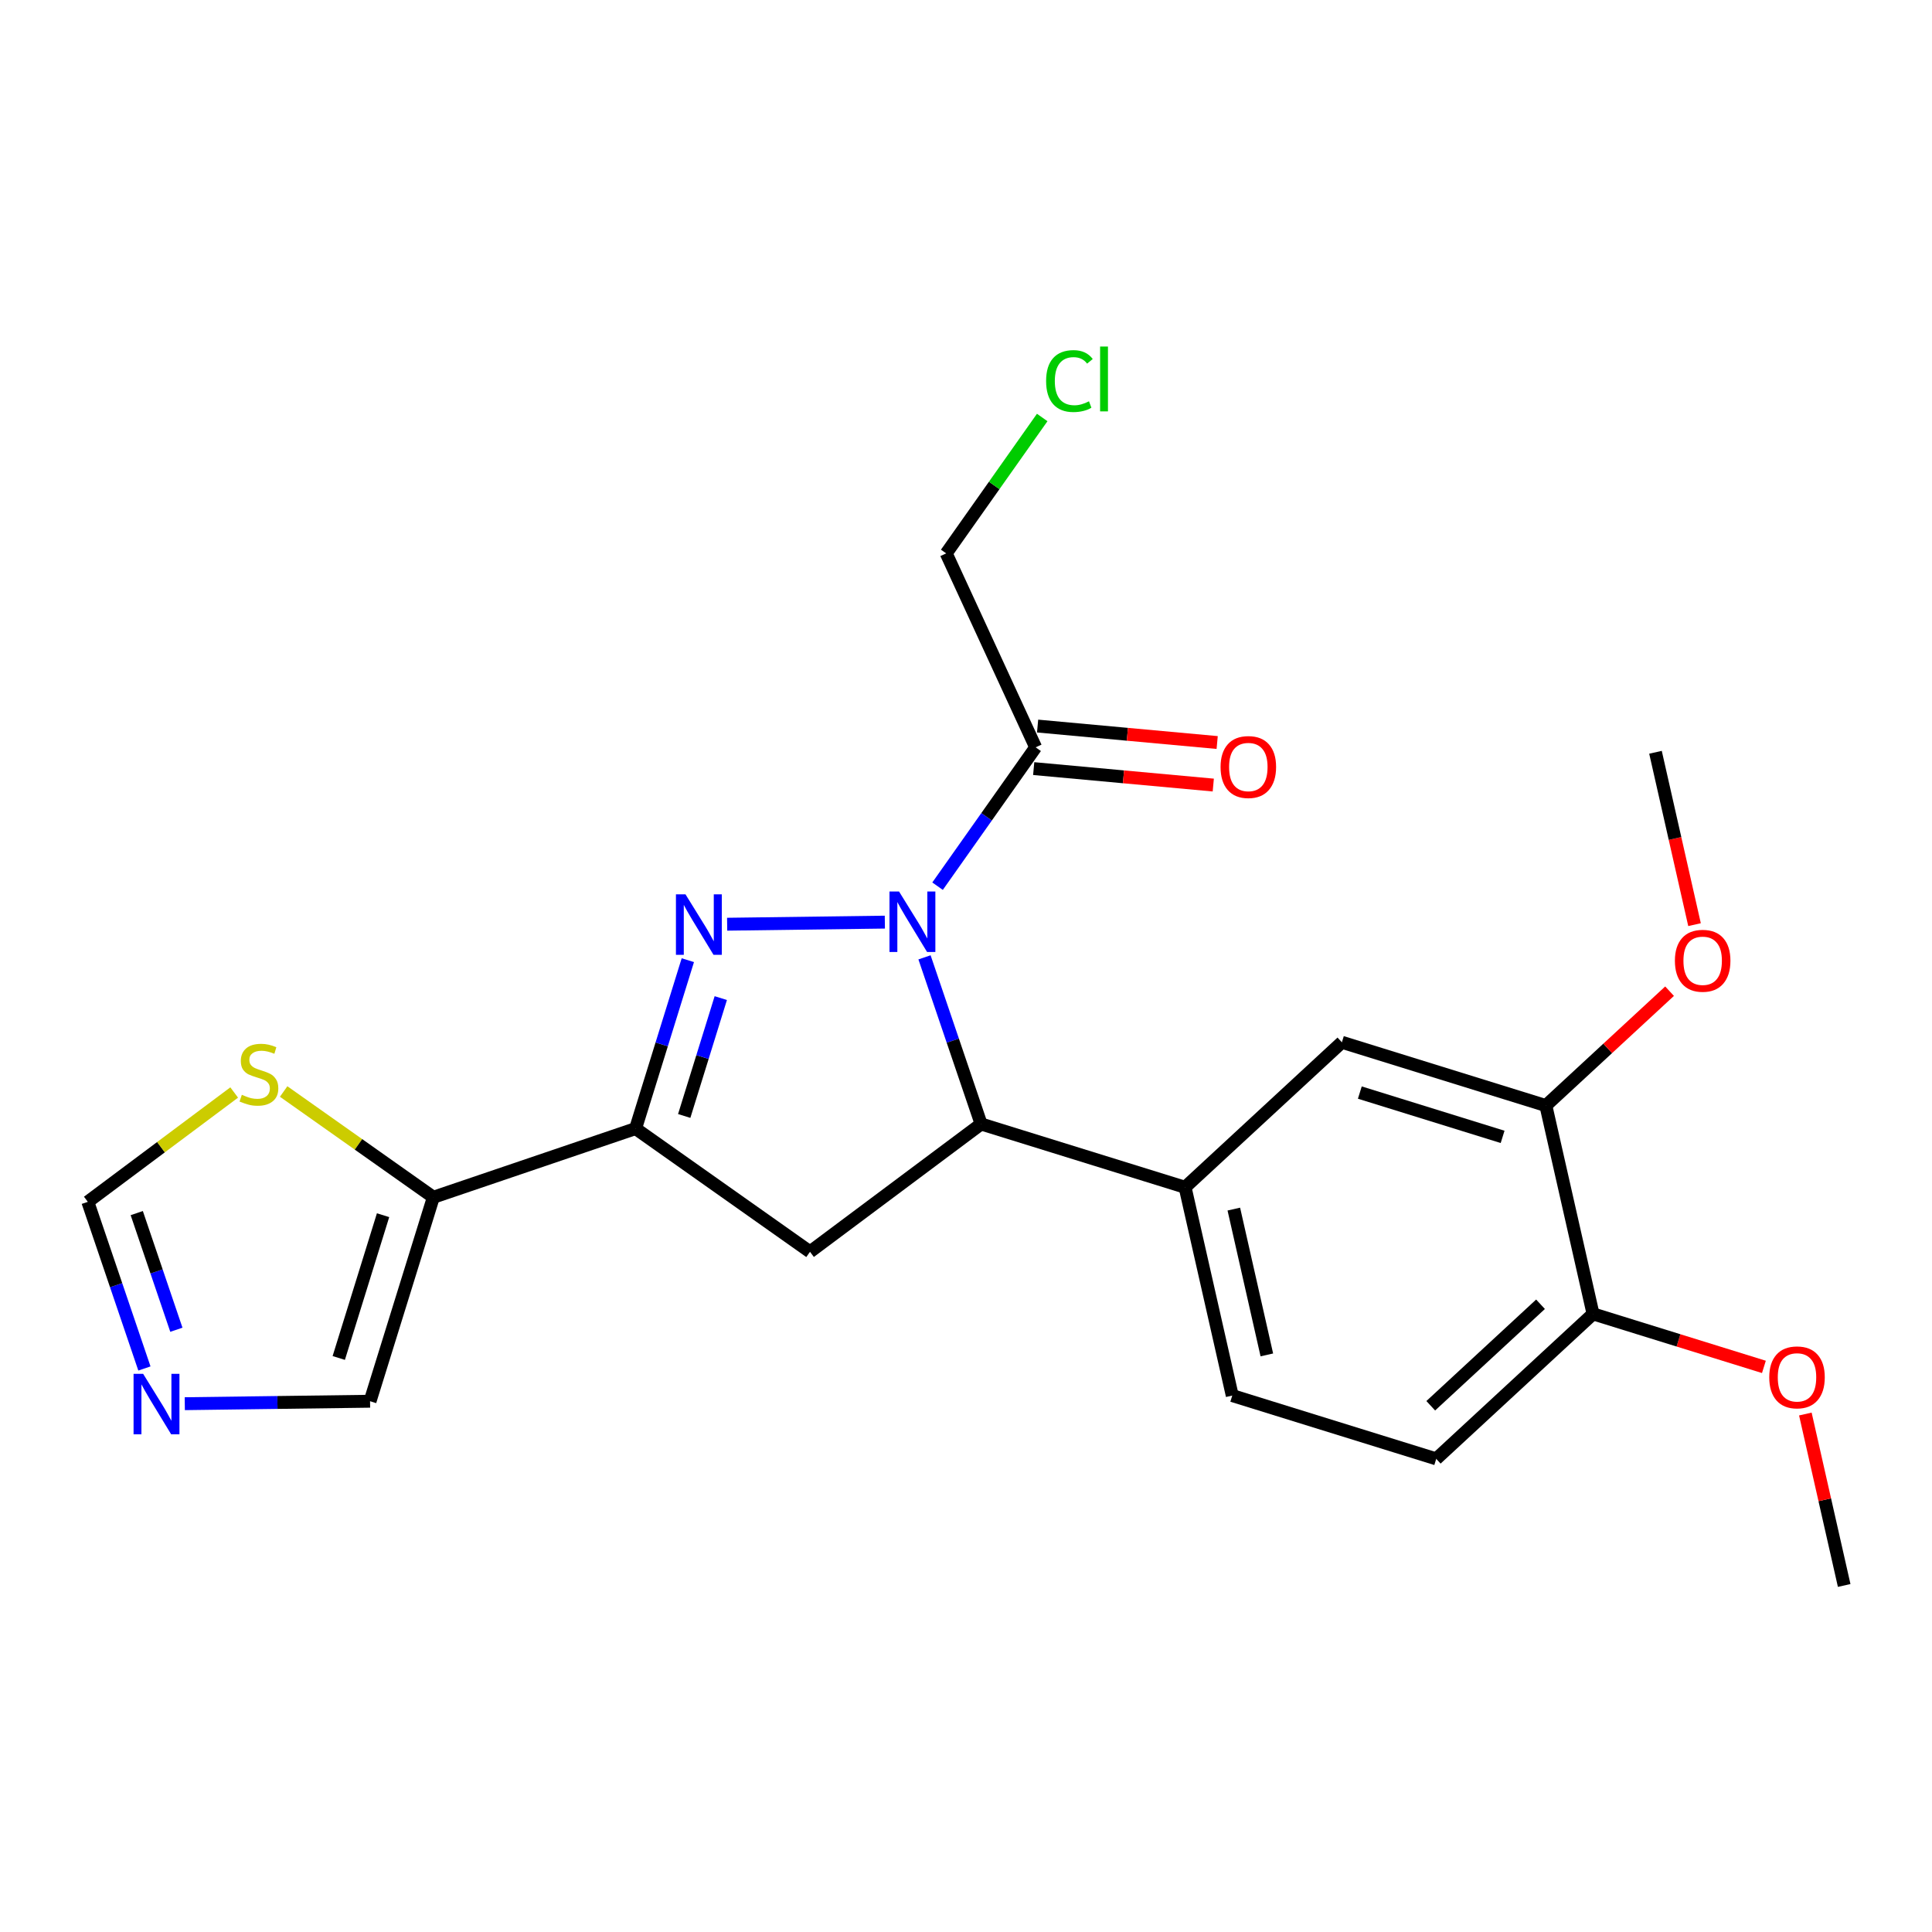 <?xml version='1.0' encoding='iso-8859-1'?>
<svg version='1.1' baseProfile='full'
              xmlns='http://www.w3.org/2000/svg'
                      xmlns:rdkit='http://www.rdkit.org/xml'
                      xmlns:xlink='http://www.w3.org/1999/xlink'
                  xml:space='preserve'
width='300px' height='300px' viewBox='0 0 300 300'>
<!-- END OF HEADER -->
<rect style='opacity:1.0;fill:#FFFFFF;stroke:none' width='300' height='300' x='0' y='0'> </rect>
<rect style='opacity:1.0;fill:#FFFFFF;stroke:none' width='300' height='300' x='0' y='0'> </rect>
<path class='bond-0 atom-0 atom-1' d='M 286.364,246.19 L 283.349,232.88' style='fill:none;fill-rule:evenodd;stroke:#000000;stroke-width:2.0px;stroke-linecap:butt;stroke-linejoin:miter;stroke-opacity:1' />
<path class='bond-0 atom-0 atom-1' d='M 283.349,232.88 L 280.335,219.569' style='fill:none;fill-rule:evenodd;stroke:#FF0000;stroke-width:2.0px;stroke-linecap:butt;stroke-linejoin:miter;stroke-opacity:1' />
<path class='bond-1 atom-1 atom-2' d='M 273.898,212.25 L 260.632,208.134' style='fill:none;fill-rule:evenodd;stroke:#FF0000;stroke-width:2.0px;stroke-linecap:butt;stroke-linejoin:miter;stroke-opacity:1' />
<path class='bond-1 atom-1 atom-2' d='M 260.632,208.134 L 247.366,204.017' style='fill:none;fill-rule:evenodd;stroke:#000000;stroke-width:2.0px;stroke-linecap:butt;stroke-linejoin:miter;stroke-opacity:1' />
<path class='bond-2 atom-2 atom-3' d='M 247.366,204.017 L 223.017,226.533' style='fill:none;fill-rule:evenodd;stroke:#000000;stroke-width:2.0px;stroke-linecap:butt;stroke-linejoin:miter;stroke-opacity:1' />
<path class='bond-2 atom-2 atom-3' d='M 239.21,202.525 L 222.166,218.286' style='fill:none;fill-rule:evenodd;stroke:#000000;stroke-width:2.0px;stroke-linecap:butt;stroke-linejoin:miter;stroke-opacity:1' />
<path class='bond-23 atom-21 atom-2' d='M 240.041,171.673 L 247.366,204.017' style='fill:none;fill-rule:evenodd;stroke:#000000;stroke-width:2.0px;stroke-linecap:butt;stroke-linejoin:miter;stroke-opacity:1' />
<path class='bond-3 atom-3 atom-4' d='M 223.017,226.533 L 191.344,216.704' style='fill:none;fill-rule:evenodd;stroke:#000000;stroke-width:2.0px;stroke-linecap:butt;stroke-linejoin:miter;stroke-opacity:1' />
<path class='bond-4 atom-4 atom-5' d='M 191.344,216.704 L 184.019,184.36' style='fill:none;fill-rule:evenodd;stroke:#000000;stroke-width:2.0px;stroke-linecap:butt;stroke-linejoin:miter;stroke-opacity:1' />
<path class='bond-4 atom-4 atom-5' d='M 196.714,210.388 L 191.587,187.747' style='fill:none;fill-rule:evenodd;stroke:#000000;stroke-width:2.0px;stroke-linecap:butt;stroke-linejoin:miter;stroke-opacity:1' />
<path class='bond-5 atom-5 atom-6' d='M 184.019,184.36 L 152.346,174.532' style='fill:none;fill-rule:evenodd;stroke:#000000;stroke-width:2.0px;stroke-linecap:butt;stroke-linejoin:miter;stroke-opacity:1' />
<path class='bond-19 atom-5 atom-20' d='M 184.019,184.36 L 208.367,161.845' style='fill:none;fill-rule:evenodd;stroke:#000000;stroke-width:2.0px;stroke-linecap:butt;stroke-linejoin:miter;stroke-opacity:1' />
<path class='bond-6 atom-6 atom-7' d='M 152.346,174.532 L 125.778,194.379' style='fill:none;fill-rule:evenodd;stroke:#000000;stroke-width:2.0px;stroke-linecap:butt;stroke-linejoin:miter;stroke-opacity:1' />
<path class='bond-24 atom-15 atom-6' d='M 143.557,148.656 L 147.951,161.594' style='fill:none;fill-rule:evenodd;stroke:#0000FF;stroke-width:2.0px;stroke-linecap:butt;stroke-linejoin:miter;stroke-opacity:1' />
<path class='bond-24 atom-15 atom-6' d='M 147.951,161.594 L 152.346,174.532' style='fill:none;fill-rule:evenodd;stroke:#000000;stroke-width:2.0px;stroke-linecap:butt;stroke-linejoin:miter;stroke-opacity:1' />
<path class='bond-7 atom-7 atom-8' d='M 125.778,194.379 L 98.692,175.244' style='fill:none;fill-rule:evenodd;stroke:#000000;stroke-width:2.0px;stroke-linecap:butt;stroke-linejoin:miter;stroke-opacity:1' />
<path class='bond-8 atom-8 atom-9' d='M 98.692,175.244 L 67.291,185.91' style='fill:none;fill-rule:evenodd;stroke:#000000;stroke-width:2.0px;stroke-linecap:butt;stroke-linejoin:miter;stroke-opacity:1' />
<path class='bond-13 atom-8 atom-14' d='M 98.692,175.244 L 102.749,162.17' style='fill:none;fill-rule:evenodd;stroke:#000000;stroke-width:2.0px;stroke-linecap:butt;stroke-linejoin:miter;stroke-opacity:1' />
<path class='bond-13 atom-8 atom-14' d='M 102.749,162.17 L 106.806,149.096' style='fill:none;fill-rule:evenodd;stroke:#0000FF;stroke-width:2.0px;stroke-linecap:butt;stroke-linejoin:miter;stroke-opacity:1' />
<path class='bond-13 atom-8 atom-14' d='M 106.244,173.287 L 109.083,164.135' style='fill:none;fill-rule:evenodd;stroke:#000000;stroke-width:2.0px;stroke-linecap:butt;stroke-linejoin:miter;stroke-opacity:1' />
<path class='bond-13 atom-8 atom-14' d='M 109.083,164.135 L 111.923,154.984' style='fill:none;fill-rule:evenodd;stroke:#0000FF;stroke-width:2.0px;stroke-linecap:butt;stroke-linejoin:miter;stroke-opacity:1' />
<path class='bond-9 atom-9 atom-10' d='M 67.291,185.91 L 57.462,217.583' style='fill:none;fill-rule:evenodd;stroke:#000000;stroke-width:2.0px;stroke-linecap:butt;stroke-linejoin:miter;stroke-opacity:1' />
<path class='bond-9 atom-9 atom-10' d='M 59.482,188.695 L 52.602,210.866' style='fill:none;fill-rule:evenodd;stroke:#000000;stroke-width:2.0px;stroke-linecap:butt;stroke-linejoin:miter;stroke-opacity:1' />
<path class='bond-25 atom-13 atom-9' d='M 44.045,169.488 L 55.668,177.699' style='fill:none;fill-rule:evenodd;stroke:#CCCC00;stroke-width:2.0px;stroke-linecap:butt;stroke-linejoin:miter;stroke-opacity:1' />
<path class='bond-25 atom-13 atom-9' d='M 55.668,177.699 L 67.291,185.91' style='fill:none;fill-rule:evenodd;stroke:#000000;stroke-width:2.0px;stroke-linecap:butt;stroke-linejoin:miter;stroke-opacity:1' />
<path class='bond-10 atom-10 atom-11' d='M 57.462,217.583 L 43.078,217.774' style='fill:none;fill-rule:evenodd;stroke:#000000;stroke-width:2.0px;stroke-linecap:butt;stroke-linejoin:miter;stroke-opacity:1' />
<path class='bond-10 atom-10 atom-11' d='M 43.078,217.774 L 28.693,217.965' style='fill:none;fill-rule:evenodd;stroke:#0000FF;stroke-width:2.0px;stroke-linecap:butt;stroke-linejoin:miter;stroke-opacity:1' />
<path class='bond-11 atom-11 atom-12' d='M 22.425,212.498 L 18.031,199.56' style='fill:none;fill-rule:evenodd;stroke:#0000FF;stroke-width:2.0px;stroke-linecap:butt;stroke-linejoin:miter;stroke-opacity:1' />
<path class='bond-11 atom-11 atom-12' d='M 18.031,199.56 L 13.636,186.622' style='fill:none;fill-rule:evenodd;stroke:#000000;stroke-width:2.0px;stroke-linecap:butt;stroke-linejoin:miter;stroke-opacity:1' />
<path class='bond-11 atom-11 atom-12' d='M 27.387,206.483 L 24.311,197.427' style='fill:none;fill-rule:evenodd;stroke:#0000FF;stroke-width:2.0px;stroke-linecap:butt;stroke-linejoin:miter;stroke-opacity:1' />
<path class='bond-11 atom-11 atom-12' d='M 24.311,197.427 L 21.235,188.37' style='fill:none;fill-rule:evenodd;stroke:#000000;stroke-width:2.0px;stroke-linecap:butt;stroke-linejoin:miter;stroke-opacity:1' />
<path class='bond-12 atom-12 atom-13' d='M 13.636,186.622 L 25,178.132' style='fill:none;fill-rule:evenodd;stroke:#000000;stroke-width:2.0px;stroke-linecap:butt;stroke-linejoin:miter;stroke-opacity:1' />
<path class='bond-12 atom-12 atom-13' d='M 25,178.132 L 36.364,169.643' style='fill:none;fill-rule:evenodd;stroke:#CCCC00;stroke-width:2.0px;stroke-linecap:butt;stroke-linejoin:miter;stroke-opacity:1' />
<path class='bond-14 atom-14 atom-15' d='M 112.911,143.512 L 137.399,143.187' style='fill:none;fill-rule:evenodd;stroke:#0000FF;stroke-width:2.0px;stroke-linecap:butt;stroke-linejoin:miter;stroke-opacity:1' />
<path class='bond-15 atom-15 atom-16' d='M 145.584,137.606 L 153.199,126.825' style='fill:none;fill-rule:evenodd;stroke:#0000FF;stroke-width:2.0px;stroke-linecap:butt;stroke-linejoin:miter;stroke-opacity:1' />
<path class='bond-15 atom-15 atom-16' d='M 153.199,126.825 L 160.815,116.045' style='fill:none;fill-rule:evenodd;stroke:#000000;stroke-width:2.0px;stroke-linecap:butt;stroke-linejoin:miter;stroke-opacity:1' />
<path class='bond-16 atom-16 atom-17' d='M 160.512,119.347 L 174.455,120.626' style='fill:none;fill-rule:evenodd;stroke:#000000;stroke-width:2.0px;stroke-linecap:butt;stroke-linejoin:miter;stroke-opacity:1' />
<path class='bond-16 atom-16 atom-17' d='M 174.455,120.626 L 188.397,121.904' style='fill:none;fill-rule:evenodd;stroke:#FF0000;stroke-width:2.0px;stroke-linecap:butt;stroke-linejoin:miter;stroke-opacity:1' />
<path class='bond-16 atom-16 atom-17' d='M 161.118,112.742 L 175.06,114.021' style='fill:none;fill-rule:evenodd;stroke:#000000;stroke-width:2.0px;stroke-linecap:butt;stroke-linejoin:miter;stroke-opacity:1' />
<path class='bond-16 atom-16 atom-17' d='M 175.06,114.021 L 189.002,115.299' style='fill:none;fill-rule:evenodd;stroke:#FF0000;stroke-width:2.0px;stroke-linecap:butt;stroke-linejoin:miter;stroke-opacity:1' />
<path class='bond-17 atom-16 atom-18' d='M 160.815,116.045 L 146.926,85.93' style='fill:none;fill-rule:evenodd;stroke:#000000;stroke-width:2.0px;stroke-linecap:butt;stroke-linejoin:miter;stroke-opacity:1' />
<path class='bond-18 atom-18 atom-19' d='M 146.926,85.93 L 154.38,75.379' style='fill:none;fill-rule:evenodd;stroke:#000000;stroke-width:2.0px;stroke-linecap:butt;stroke-linejoin:miter;stroke-opacity:1' />
<path class='bond-18 atom-18 atom-19' d='M 154.38,75.379 L 161.834,64.827' style='fill:none;fill-rule:evenodd;stroke:#00CC00;stroke-width:2.0px;stroke-linecap:butt;stroke-linejoin:miter;stroke-opacity:1' />
<path class='bond-20 atom-20 atom-21' d='M 208.367,161.845 L 240.041,171.673' style='fill:none;fill-rule:evenodd;stroke:#000000;stroke-width:2.0px;stroke-linecap:butt;stroke-linejoin:miter;stroke-opacity:1' />
<path class='bond-20 atom-20 atom-21' d='M 211.153,169.654 L 233.324,176.533' style='fill:none;fill-rule:evenodd;stroke:#000000;stroke-width:2.0px;stroke-linecap:butt;stroke-linejoin:miter;stroke-opacity:1' />
<path class='bond-21 atom-21 atom-22' d='M 240.041,171.673 L 249.645,162.792' style='fill:none;fill-rule:evenodd;stroke:#000000;stroke-width:2.0px;stroke-linecap:butt;stroke-linejoin:miter;stroke-opacity:1' />
<path class='bond-21 atom-21 atom-22' d='M 249.645,162.792 L 259.249,153.911' style='fill:none;fill-rule:evenodd;stroke:#FF0000;stroke-width:2.0px;stroke-linecap:butt;stroke-linejoin:miter;stroke-opacity:1' />
<path class='bond-22 atom-22 atom-23' d='M 263.126,143.579 L 260.095,130.196' style='fill:none;fill-rule:evenodd;stroke:#FF0000;stroke-width:2.0px;stroke-linecap:butt;stroke-linejoin:miter;stroke-opacity:1' />
<path class='bond-22 atom-22 atom-23' d='M 260.095,130.196 L 257.064,116.814' style='fill:none;fill-rule:evenodd;stroke:#000000;stroke-width:2.0px;stroke-linecap:butt;stroke-linejoin:miter;stroke-opacity:1' />
<path  class='atom-1' d='M 274.728 213.872
Q 274.728 211.617, 275.842 210.357
Q 276.956 209.097, 279.039 209.097
Q 281.121 209.097, 282.236 210.357
Q 283.35 211.617, 283.35 213.872
Q 283.35 216.154, 282.222 217.454
Q 281.095 218.74, 279.039 218.74
Q 276.969 218.74, 275.842 217.454
Q 274.728 216.167, 274.728 213.872
M 279.039 217.679
Q 280.471 217.679, 281.241 216.724
Q 282.023 215.756, 282.023 213.872
Q 282.023 212.028, 281.241 211.1
Q 280.471 210.158, 279.039 210.158
Q 277.606 210.158, 276.823 211.086
Q 276.054 212.015, 276.054 213.872
Q 276.054 215.769, 276.823 216.724
Q 277.606 217.679, 279.039 217.679
' fill='#FF0000'/>
<path  class='atom-11' d='M 22.226 213.327
L 25.303 218.301
Q 25.609 218.792, 26.099 219.681
Q 26.59 220.57, 26.617 220.623
L 26.617 213.327
L 27.864 213.327
L 27.864 222.719
L 26.577 222.719
L 23.274 217.28
Q 22.889 216.643, 22.478 215.914
Q 22.08 215.184, 21.961 214.959
L 21.961 222.719
L 20.74 222.719
L 20.74 213.327
L 22.226 213.327
' fill='#0000FF'/>
<path  class='atom-13' d='M 37.552 169.998
Q 37.658 170.038, 38.096 170.223
Q 38.533 170.409, 39.011 170.529
Q 39.502 170.635, 39.979 170.635
Q 40.868 170.635, 41.385 170.21
Q 41.903 169.772, 41.903 169.016
Q 41.903 168.499, 41.637 168.181
Q 41.385 167.862, 40.987 167.69
Q 40.59 167.517, 39.926 167.318
Q 39.09 167.066, 38.586 166.828
Q 38.096 166.589, 37.737 166.085
Q 37.393 165.581, 37.393 164.732
Q 37.393 163.551, 38.188 162.822
Q 38.998 162.092, 40.59 162.092
Q 41.677 162.092, 42.911 162.609
L 42.606 163.631
Q 41.478 163.166, 40.629 163.166
Q 39.714 163.166, 39.21 163.551
Q 38.706 163.923, 38.719 164.573
Q 38.719 165.077, 38.971 165.382
Q 39.236 165.687, 39.608 165.859
Q 39.992 166.032, 40.629 166.231
Q 41.478 166.496, 41.982 166.761
Q 42.486 167.027, 42.845 167.57
Q 43.216 168.101, 43.216 169.016
Q 43.216 170.316, 42.34 171.019
Q 41.478 171.709, 40.032 171.709
Q 39.197 171.709, 38.56 171.523
Q 37.936 171.351, 37.194 171.046
L 37.552 169.998
' fill='#CCCC00'/>
<path  class='atom-14' d='M 106.444 138.875
L 109.522 143.849
Q 109.827 144.34, 110.318 145.229
Q 110.808 146.118, 110.835 146.171
L 110.835 138.875
L 112.082 138.875
L 112.082 148.267
L 110.795 148.267
L 107.492 142.828
Q 107.107 142.191, 106.696 141.462
Q 106.298 140.732, 106.179 140.506
L 106.179 148.267
L 104.959 148.267
L 104.959 138.875
L 106.444 138.875
' fill='#0000FF'/>
<path  class='atom-15' d='M 139.604 138.435
L 142.682 143.409
Q 142.987 143.9, 143.478 144.789
Q 143.969 145.677, 143.995 145.731
L 143.995 138.435
L 145.242 138.435
L 145.242 147.826
L 143.955 147.826
L 140.652 142.388
Q 140.268 141.751, 139.856 141.021
Q 139.458 140.292, 139.339 140.066
L 139.339 147.826
L 138.119 147.826
L 138.119 138.435
L 139.604 138.435
' fill='#0000FF'/>
<path  class='atom-17' d='M 189.529 119.1
Q 189.529 116.845, 190.643 115.584
Q 191.757 114.324, 193.84 114.324
Q 195.922 114.324, 197.037 115.584
Q 198.151 116.845, 198.151 119.1
Q 198.151 121.381, 197.023 122.681
Q 195.896 123.968, 193.84 123.968
Q 191.77 123.968, 190.643 122.681
Q 189.529 121.395, 189.529 119.1
M 193.84 122.907
Q 195.272 122.907, 196.042 121.952
Q 196.825 120.983, 196.825 119.1
Q 196.825 117.256, 196.042 116.327
Q 195.272 115.385, 193.84 115.385
Q 192.407 115.385, 191.625 116.314
Q 190.855 117.243, 190.855 119.1
Q 190.855 120.997, 191.625 121.952
Q 192.407 122.907, 193.84 122.907
' fill='#FF0000'/>
<path  class='atom-19' d='M 162.439 59.17
Q 162.439 56.835, 163.527 55.614
Q 164.628 54.381, 166.711 54.381
Q 168.647 54.381, 169.682 55.747
L 168.807 56.464
Q 168.051 55.469, 166.711 55.469
Q 165.291 55.469, 164.535 56.424
Q 163.792 57.365, 163.792 59.17
Q 163.792 61.027, 164.562 61.982
Q 165.344 62.937, 166.857 62.937
Q 167.891 62.937, 169.099 62.313
L 169.47 63.308
Q 168.979 63.627, 168.236 63.812
Q 167.493 63.998, 166.671 63.998
Q 164.628 63.998, 163.527 62.751
Q 162.439 61.504, 162.439 59.17
' fill='#00CC00'/>
<path  class='atom-19' d='M 170.823 53.81
L 172.043 53.81
L 172.043 63.879
L 170.823 63.879
L 170.823 53.81
' fill='#00CC00'/>
<path  class='atom-22' d='M 260.078 149.184
Q 260.078 146.929, 261.192 145.669
Q 262.306 144.409, 264.389 144.409
Q 266.472 144.409, 267.586 145.669
Q 268.7 146.929, 268.7 149.184
Q 268.7 151.466, 267.573 152.766
Q 266.445 154.052, 264.389 154.052
Q 262.32 154.052, 261.192 152.766
Q 260.078 151.479, 260.078 149.184
M 264.389 152.991
Q 265.822 152.991, 266.591 152.036
Q 267.374 151.068, 267.374 149.184
Q 267.374 147.34, 266.591 146.412
Q 265.822 145.47, 264.389 145.47
Q 262.956 145.47, 262.174 146.398
Q 261.404 147.327, 261.404 149.184
Q 261.404 151.081, 262.174 152.036
Q 262.956 152.991, 264.389 152.991
' fill='#FF0000'/>
</svg>
